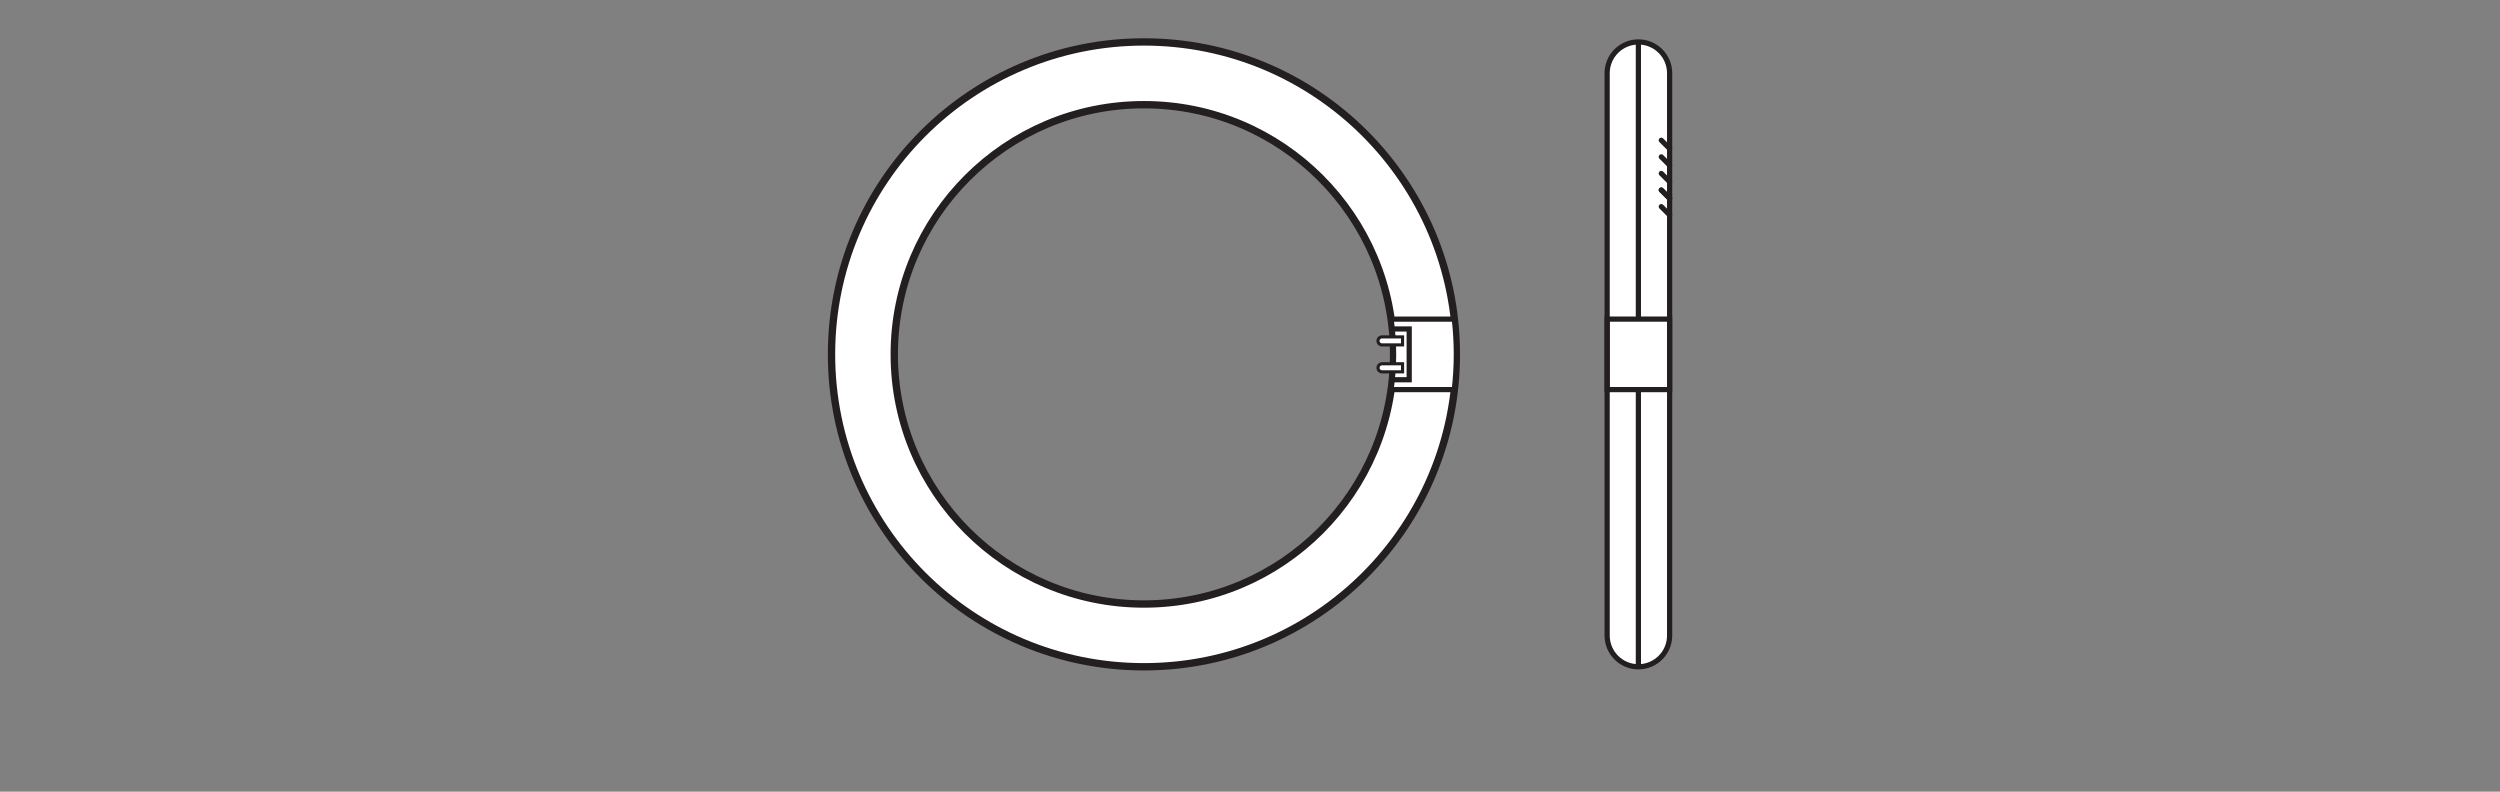 <?xml version="1.0" encoding="UTF-8" standalone="no"?>
<!-- Created with Inkscape (http://www.inkscape.org/) -->

<svg
   version="1.1"
   id="svg216"
   xml:space="preserve"
   width="453.543"
   height="143.623"
   viewBox="0 0 453.543 143.623"
   xmlns="http://www.w3.org/2000/svg"
   xmlns:svg="http://www.w3.org/2000/svg"><rect x="0" y="0" width="453.543" height="143.623" fill="#808080" stroke="none"/><defs
     id="defs220"><clipPath
       clipPathUnits="userSpaceOnUse"
       id="clipPath230"><path
         d="M 0,107.717 H 340.157 V 0 H 0 Z"
         id="path228" /></clipPath></defs><g
     id="g222"
     transform="matrix(1.333,0,0,-1.333,0,143.623)"><g
       id="g224"><g
         id="g226"
         clip-path="url(#clipPath230)"><g
           id="g232"
           transform="translate(227.231,21.249)"><path
             d="m 0,0 c 0,-2.348 -1.904,-4.252 -4.252,-4.252 -2.348,0 -4.252,1.904 -4.252,4.252 v 76.535 c 0,2.349 1.904,4.252 4.252,4.252 2.348,0 4.252,-1.903 4.252,-4.252 z"
             style="fill:#ffffff;fill-opacity:1;fill-rule:nonzero;stroke:none"
             id="path234" /></g><g
           id="g236"
           transform="translate(227.231,21.249)"><path
             d="m 0,0 c 0,-2.348 -1.904,-4.252 -4.252,-4.252 -2.348,0 -4.252,1.904 -4.252,4.252 v 76.535 c 0,2.349 1.904,4.252 4.252,4.252 2.348,0 4.252,-1.903 4.252,-4.252 z"
             style="fill:none;stroke:#231f20;stroke-width:0.709;stroke-linecap:butt;stroke-linejoin:miter;stroke-miterlimit:10;stroke-dasharray:none;stroke-opacity:1"
             id="path238" /></g><g
           id="g240"
           transform="translate(227.231,80.746)"><path
             d="M 0,0 -1.134,1.134"
             style="fill:#ffffff;fill-opacity:1;fill-rule:nonzero;stroke:#231f20;stroke-width:0.709;stroke-linecap:round;stroke-linejoin:round;stroke-miterlimit:4;stroke-dasharray:none;stroke-opacity:1"
             id="path242" /></g><g
           id="g244"
           transform="translate(227.231,80.746)"><path
             d="M 0,0 -1.134,1.134"
             style="fill:#ffffff;fill-opacity:1;fill-rule:nonzero;stroke:#231f20;stroke-width:0.709;stroke-linecap:round;stroke-linejoin:round;stroke-miterlimit:4;stroke-dasharray:none;stroke-opacity:1"
             id="path246" /></g><g
           id="g248"
           transform="translate(227.231,83.004)"><path
             d="M 0,0 -1.134,1.134"
             style="fill:#ffffff;fill-opacity:1;fill-rule:nonzero;stroke:#231f20;stroke-width:0.709;stroke-linecap:round;stroke-linejoin:round;stroke-miterlimit:4;stroke-dasharray:none;stroke-opacity:1"
             id="path250" /></g><g
           id="g252"
           transform="translate(227.231,78.488)"><path
             d="M 0,0 -1.134,1.134"
             style="fill:#ffffff;fill-opacity:1;fill-rule:nonzero;stroke:#231f20;stroke-width:0.709;stroke-linecap:round;stroke-linejoin:round;stroke-miterlimit:4;stroke-dasharray:none;stroke-opacity:1"
             id="path254" /></g><g
           id="g256"
           transform="translate(227.231,85.262)"><path
             d="M 0,0 -1.134,1.134"
             style="fill:#ffffff;fill-opacity:1;fill-rule:nonzero;stroke:#231f20;stroke-width:0.709;stroke-linecap:round;stroke-linejoin:round;stroke-miterlimit:4;stroke-dasharray:none;stroke-opacity:1"
             id="path258" /></g><g
           id="g260"
           transform="translate(227.231,87.519)"><path
             d="M 0,0 -1.134,1.134"
             style="fill:#ffffff;fill-opacity:1;fill-rule:nonzero;stroke:#231f20;stroke-width:0.709;stroke-linecap:round;stroke-linejoin:round;stroke-miterlimit:4;stroke-dasharray:none;stroke-opacity:1"
             id="path262" /></g><g
           id="g264"
           transform="translate(155.686,25.539)"><path
             d="m 0,0 c -18.766,0 -33.979,15.213 -33.979,33.979 0,18.765 15.213,33.978 33.979,33.978 18.766,0 33.979,-15.213 33.979,-33.978 C 33.979,15.213 18.766,0 0,0 m 0,76.498 c -23.483,0 -42.52,-19.037 -42.52,-42.519 0,-23.483 19.037,-42.52 42.52,-42.52 23.483,0 42.52,19.037 42.52,42.52 0,23.482 -19.037,42.519 -42.52,42.519"
             style="fill:#ffffff;fill-opacity:1;fill-rule:nonzero;stroke:none"
             id="path266" /></g><g
           id="g268"
           transform="translate(155.686,25.539)"><path
             d="m 0,0 c -18.766,0 -33.979,15.213 -33.979,33.979 0,18.765 15.213,33.978 33.979,33.978 18.766,0 33.979,-15.213 33.979,-33.978 C 33.979,15.213 18.766,0 0,0 Z m 0,76.498 c -23.483,0 -42.52,-19.037 -42.52,-42.519 0,-23.483 19.037,-42.52 42.52,-42.52 23.483,0 42.52,19.037 42.52,42.52 0,23.482 -19.037,42.519 -42.52,42.519 z"
             style="fill:none;stroke:#231f20;stroke-width:1;stroke-linecap:butt;stroke-linejoin:miter;stroke-miterlimit:4;stroke-dasharray:none;stroke-opacity:1"
             id="path270" /></g><g
           id="g272"
           transform="translate(189.664,59.517)"><path
             d="m 0,0 c 0,-1.629 -0.122,-3.23 -0.344,-4.798 h 8.608 c 0.177,1.576 0.277,3.175 0.277,4.798 0,1.623 -0.1,3.222 -0.277,4.798 H -0.344 C -0.122,3.23 0,1.629 0,0"
             style="fill:#ffffff;fill-opacity:1;fill-rule:nonzero;stroke:none"
             id="path274" /></g><g
           id="g276"
           transform="translate(189.664,59.517)"><path
             d="m 0,0 c 0,-1.629 -0.122,-3.23 -0.344,-4.798 h 8.608 c 0.177,1.576 0.277,3.175 0.277,4.798 0,1.623 -0.1,3.222 -0.277,4.798 H -0.344 C -0.122,3.23 0,1.629 0,0 Z"
             style="fill:none;stroke:#231f20;stroke-width:0.709;stroke-linecap:butt;stroke-linejoin:miter;stroke-miterlimit:4;stroke-dasharray:none;stroke-opacity:1"
             id="path278" /></g><g
           id="g280"
           transform="translate(189.339,56.062)"><path
             d="M 0,0 H 2.449 V 6.91 H 0"
             style="fill:none;stroke:#231f20;stroke-width:0.709;stroke-linecap:butt;stroke-linejoin:miter;stroke-miterlimit:4;stroke-dasharray:none;stroke-opacity:1"
             id="path282" /></g><g
           id="g284"
           transform="translate(188.088,61.895)"><path
             d="M 0,0 H 2.797 V -1.094 H 0 c -0.302,0 -0.547,0.245 -0.547,0.547 C -0.547,-0.245 -0.302,0 0,0"
             style="fill:#ffffff;fill-opacity:1;fill-rule:nonzero;stroke:none"
             id="path286" /></g><g
           id="g288"
           transform="translate(188.088,61.895)"><path
             d="M 0,0 H 2.797 V -1.094 H 0 c -0.302,0 -0.547,0.245 -0.547,0.547 C -0.547,-0.245 -0.302,0 0,0 Z"
             style="fill:none;stroke:#231f20;stroke-width:0.425;stroke-linecap:butt;stroke-linejoin:miter;stroke-miterlimit:4;stroke-dasharray:none;stroke-opacity:1"
             id="path290" /></g><g
           id="g292"
           transform="translate(188.088,58.233)"><path
             d="M 0,0 H 2.797 V -1.094 H 0 c -0.302,0 -0.547,0.245 -0.547,0.547 C -0.547,-0.245 -0.302,0 0,0"
             style="fill:#ffffff;fill-opacity:1;fill-rule:nonzero;stroke:none"
             id="path294" /></g><g
           id="g296"
           transform="translate(188.088,58.233)"><path
             d="M 0,0 H 2.797 V -1.094 H 0 c -0.302,0 -0.547,0.245 -0.547,0.547 C -0.547,-0.245 -0.302,0 0,0 Z"
             style="fill:none;stroke:#231f20;stroke-width:0.425;stroke-linecap:butt;stroke-linejoin:miter;stroke-miterlimit:4;stroke-dasharray:none;stroke-opacity:1"
             id="path298" /></g><path
           d="m 227.231,64.315 h -8.504 V 54.72 h 8.504 z"
           style="fill:none;stroke:#231f20;stroke-width:0.709;stroke-linecap:butt;stroke-linejoin:miter;stroke-miterlimit:10;stroke-dasharray:none;stroke-opacity:1"
           id="path300" /><g
           id="g302"
           transform="translate(222.979,102.037)"><path
             d="M 0,0 V -37.722"
             style="fill:none;stroke:#231f20;stroke-width:0.709;stroke-linecap:butt;stroke-linejoin:miter;stroke-miterlimit:10;stroke-dasharray:none;stroke-opacity:1"
             id="path304" /></g><g
           id="g306"
           transform="translate(222.979,54.719)"><path
             d="M 0,0 V -37.722"
             style="fill:none;stroke:#231f20;stroke-width:0.709;stroke-linecap:butt;stroke-linejoin:miter;stroke-miterlimit:10;stroke-dasharray:none;stroke-opacity:1"
             id="path308" /></g></g></g></g></svg>
